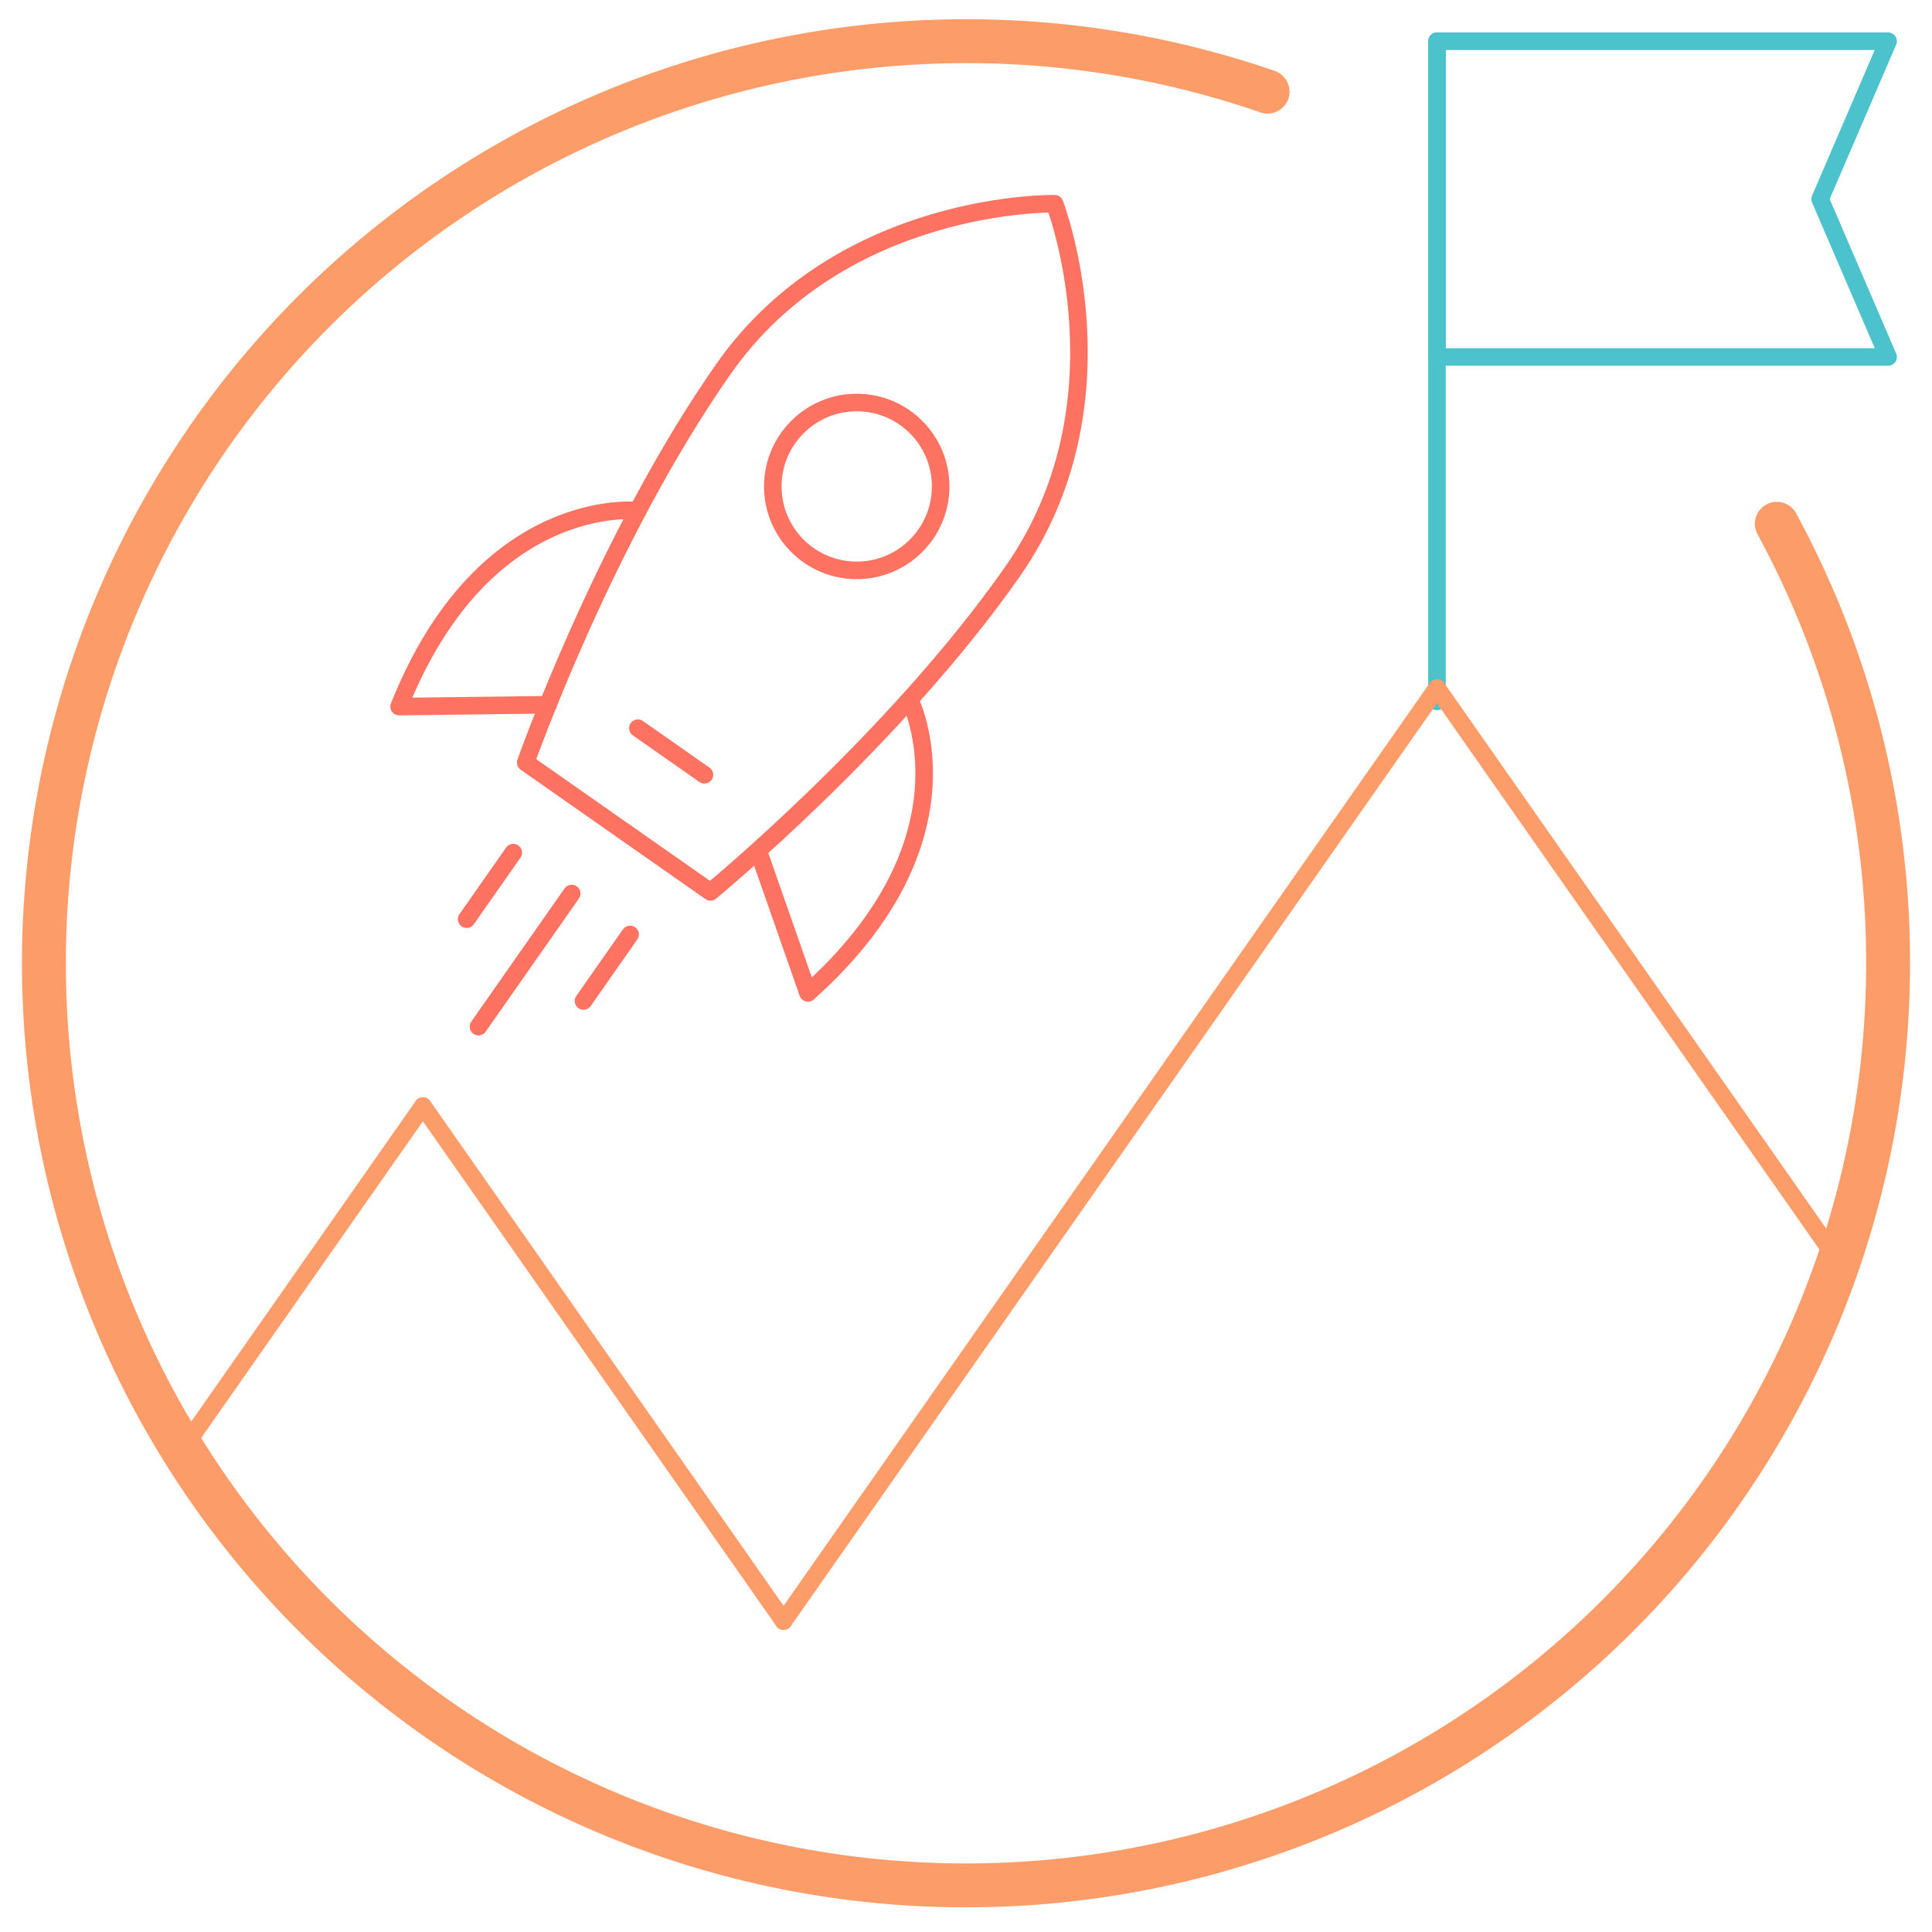 <svg id="function-1" xmlns="http://www.w3.org/2000/svg" width="220" height="220" viewBox="0 0 220 220">
  <g id="Group_63" data-name="Group 63" transform="translate(5 4.692)">
    <path id="Path_64" data-name="Path 64" d="M-89.158,62.451A104.533,104.533,0,0,1-76.485,112.5a105,105,0,0,1-105,105,105,105,0,0,1-105-105,105,105,0,0,1,105-105,104.847,104.847,0,0,1,34.338,5.743" transform="translate(286.485 -7.5)" fill="none" stroke="#fc9d69" stroke-linecap="round" stroke-linejoin="round" stroke-width="5"/>
    <path id="Path_65" data-name="Path 65" d="M-221.1,97.006l10.516,7.363s20.858-17.136,34.39-36.462,4.8-41.9,4.8-41.9-24.194-.482-37.726,18.844-22.5,44.787-22.5,44.787Z" transform="translate(286.485 -7.5)" fill="none" stroke="#fe7262" stroke-linecap="round" stroke-linejoin="round" stroke-width="2"/>
    <circle id="Ellipse_44" data-name="Ellipse 44" cx="9.557" cy="9.557" r="9.557" transform="translate(83 41.143)" fill="none" stroke="#fe7262" stroke-linecap="round" stroke-linejoin="round" stroke-width="2"/>
    <path id="Path_66" data-name="Path 66" d="M-218.845,60.96s-17.483-2.021-27.194,22.309l16.952-.209" transform="translate(286.485 -7.5)" fill="none" stroke="#fe7262" stroke-linecap="round" stroke-linejoin="round" stroke-width="2"/>
    <path id="Path_67" data-name="Path 67" d="M-187.819,82.685s7.879,15.737-11.663,33.184l-5.6-16" transform="translate(286.485 -7.5)" fill="none" stroke="#fe7262" stroke-linecap="round" stroke-linejoin="round" stroke-width="2"/>
    <line id="Line_4" data-name="Line 4" x1="10.611" y2="15.154" transform="translate(49.487 97.058)" fill="none" stroke="#fe7262" stroke-linecap="round" stroke-linejoin="round" stroke-width="2"/>
    <line id="Line_5" data-name="Line 5" x1="5.306" y2="7.577" transform="translate(48.141 92.4)" fill="none" stroke="#fe7262" stroke-linecap="round" stroke-linejoin="round" stroke-width="2"/>
    <line id="Line_6" data-name="Line 6" x1="5.306" y2="7.577" transform="translate(61.444 101.715)" fill="none" stroke="#fe7262" stroke-linecap="round" stroke-linejoin="round" stroke-width="2"/>
    <line id="Line_7" data-name="Line 7" x1="7.577" y1="5.306" transform="translate(67.637 78.227)" fill="none" stroke="#fe7262" stroke-linecap="round" stroke-linejoin="round" stroke-width="2"/>
    <line id="Line_8" data-name="Line 8" x2="41.071" y2="58.655" transform="translate(43.157 121.252)" fill="none" stroke="#fc9d69" stroke-linecap="round" stroke-linejoin="round" stroke-width="2"/>
    <line id="Line_9" data-name="Line 9" x1="27.371" y2="39.09" transform="translate(15.785 121.252)" fill="none" stroke="#fc9d69" stroke-linecap="round" stroke-linejoin="round" stroke-width="2"/>
    <line id="Line_10" data-name="Line 10" y1="75.185" transform="translate(158.63)" fill="none" stroke="#4bc2cc" stroke-linecap="round" stroke-linejoin="round" stroke-width="2"/>
    <path id="Path_68" data-name="Path 68" d="M-76.485,7.5h-51.37V43.458h51.37l-7.737-17.979Z" transform="translate(286.485 -7.5)" fill="none" stroke="#4bc2cc" stroke-linecap="round" stroke-linejoin="round" stroke-width="2"/>
    <line id="Line_11" data-name="Line 11" x2="45.747" y2="65.333" transform="translate(158.63 73.649)" fill="none" stroke="#fc9d69" stroke-linecap="round" stroke-linejoin="round" stroke-width="2"/>
    <line id="Line_12" data-name="Line 12" y1="106.258" x2="74.403" transform="translate(84.227 73.649)" fill="none" stroke="#fc9d69" stroke-linecap="round" stroke-linejoin="round" stroke-width="2"/>
  </g>
  <rect id="Rectangle_218" data-name="Rectangle 218" width="220" height="220" fill="none"/>
</svg>
